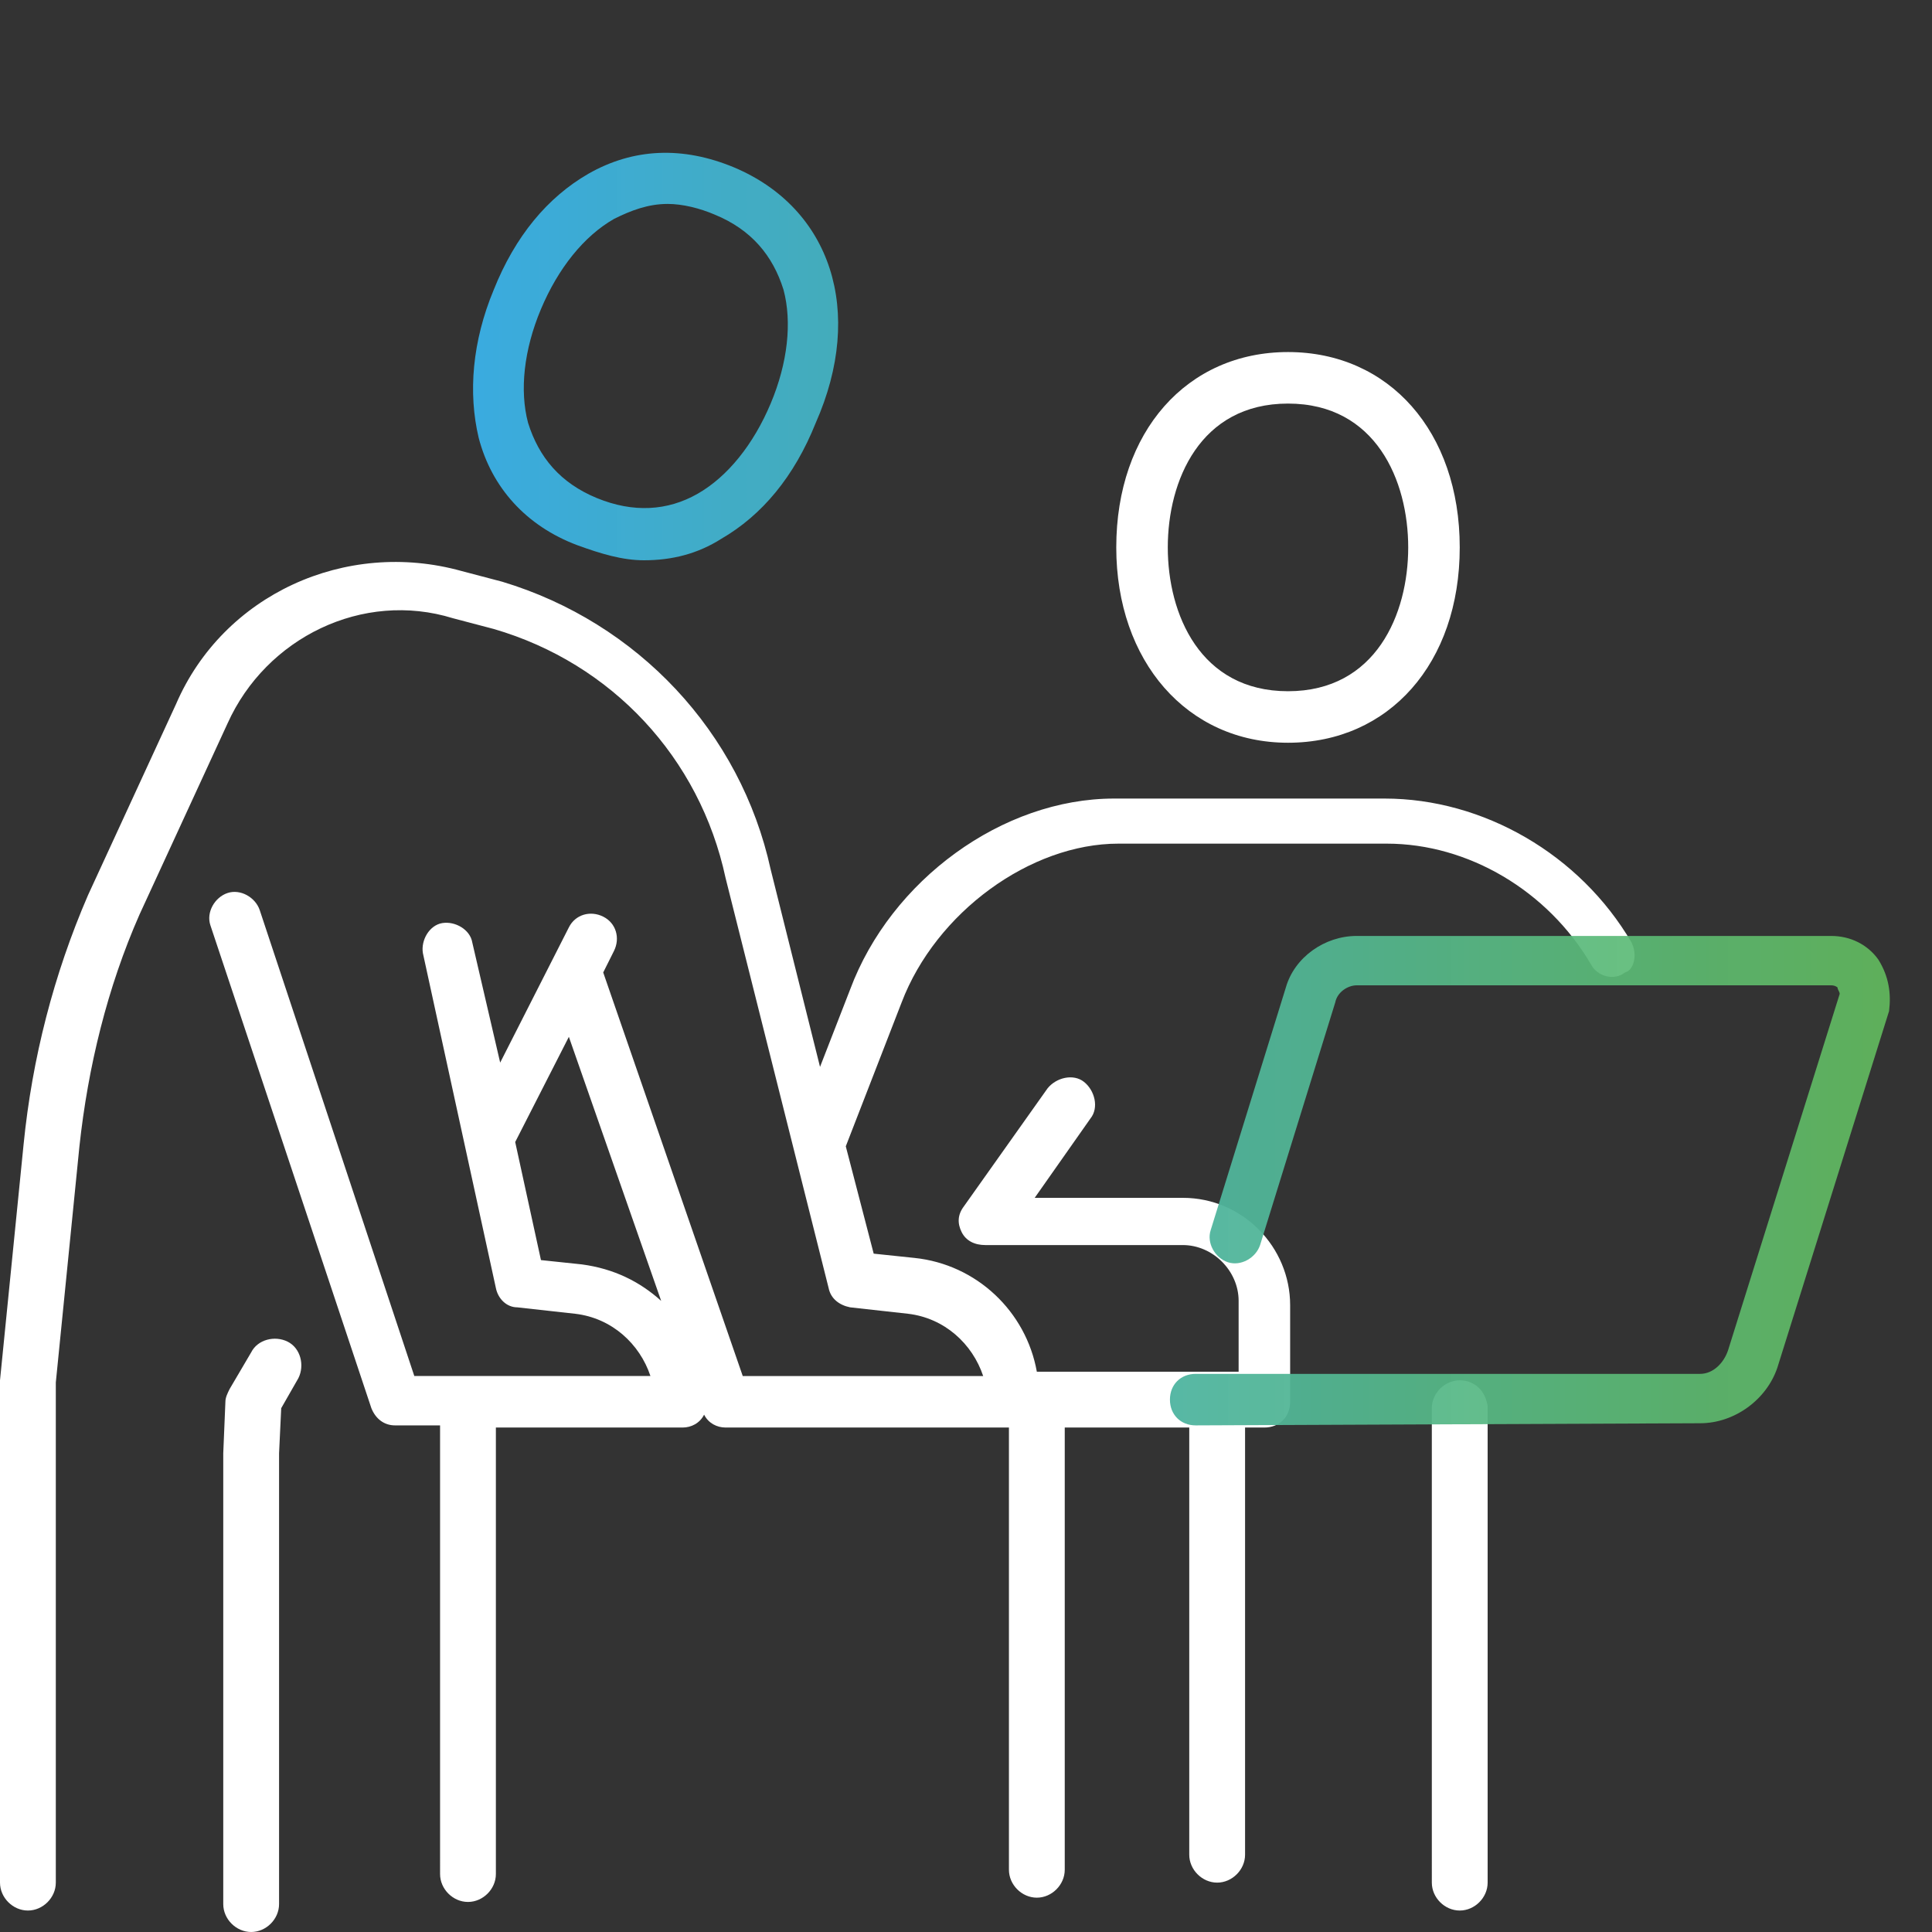 <?xml version="1.0" encoding="utf-8"?>
<!-- Generator: Adobe Illustrator 16.0.3, SVG Export Plug-In . SVG Version: 6.00 Build 0)  -->
<!DOCTYPE svg PUBLIC "-//W3C//DTD SVG 1.1//EN" "http://www.w3.org/Graphics/SVG/1.1/DTD/svg11.dtd">
<svg version="1.1" id="Layer_1" xmlns="http://www.w3.org/2000/svg" xmlns:xlink="http://www.w3.org/1999/xlink" x="0px" y="0px"
	 width="90px" height="90px" viewBox="0 0 90 90" enable-background="new 0 0 90 90" xml:space="preserve">
<rect x="0" y="0" width="90" height="90" fill="#333333" stroke="none"/>
<g>
	<g id="_x2018_ëîé_x5F_1">
		<path fill="#FFFFFF" d="M69.3,65.5v22.2c0,0.7-0.6,1.3-1.3,1.3s-1.3-0.6-1.3-1.3V65.6c0-0.699,0.6-1.3,1.3-1.3
			S69.2,64.8,69.3,65.5z M52,25.5c0-5.4,3.3-9.1,8-9.1s8,3.7,8,9.1s-3.3,9.1-8,9.1S52,30.8,52,25.5z M54.4,25.5
			c0,3.1,1.5,6.7,5.6,6.7s5.6-3.6,5.6-6.7s-1.5-6.7-5.6-6.7S54.4,22.4,54.4,25.5z M75.7,45.3c-0.5,0.4-1.3,0.2-1.601-0.4
			c-2-3.4-5.699-5.6-9.5-5.6H52.1c-4.1,0-8.5,3.2-10.1,7.4l-2.6,6.7l1.3,5l1.9,0.199c2.9,0.301,5.2,2.5,5.7,5.301h9.4V60.6
			c0-1.399-1.2-2.6-2.601-2.6H45.9c-0.5,0-0.9-0.2-1.101-0.6c-0.2-0.4-0.2-0.801,0.1-1.2l3.9-5.5c0.4-0.5,1.2-0.7,1.7-0.3
			C51,50.8,51.2,51.6,50.8,52.1l-2.6,3.7H55.1c2.801,0,5,2.3,5,5v4.5c0,0.7-0.5,1.2-1.199,1.2H58v19.9c0,0.699-0.6,1.3-1.3,1.3
			s-1.3-0.601-1.3-1.3V66.5H49.6v20.6c0,0.7-0.6,1.301-1.3,1.301S47,87.8,47,87.1V66.5h-1.8H33.8c-0.4,0-0.8-0.2-1-0.6
			c-0.2,0.399-0.6,0.6-1,0.6h-8.7v20.8c0,0.7-0.6,1.3-1.3,1.3c-0.7,0-1.3-0.6-1.3-1.3V66.4h-2.1c-0.5,0-0.9-0.301-1.1-0.801
			L9.8,43.1c-0.2-0.6,0.2-1.3,0.8-1.5c0.6-0.2,1.3,0.2,1.5,0.8l7.2,21.7h11c-0.5-1.5-1.8-2.699-3.5-2.899l-2.7-0.3
			c-0.5,0-0.9-0.4-1-0.9l-3.4-15.6c-0.1-0.6,0.3-1.3,0.9-1.4s1.3,0.3,1.4,0.9l1.3,5.6l3.2-6.3c0.3-0.6,1-0.8,1.6-0.5
			c0.6,0.3,0.8,1,0.5,1.6l-0.5,1l6.5,18.8h10.7h0.5C45.3,62.6,44,61.4,42.3,61.2l-2.7-0.3c-0.5-0.101-0.9-0.4-1-0.9l-4.8-19.1
			c-1.2-5.6-5.3-10-10.8-11.6l-1.9-0.5c-4.2-1.3-8.7,0.9-10.5,4.9l-4.1,8.9C5,46,4.1,49.7,3.7,53.4l-1.1,11c0,0.1,0,0.199,0,0.3v23
			C2.6,88.4,2,89,1.3,89C0.6,89,0,88.4,0,87.7v-23c0-0.101,0-0.3,0-0.4l1.1-11c0.4-4,1.4-7.9,3-11.6l4.1-8.9
			c2.2-5.1,7.9-7.7,13.3-6.2l1.9,0.5c6.3,1.9,11.1,7,12.5,13.4l2.3,9.2l1.4-3.601C41.5,41,46.7,37.2,51.9,37.2h12.6
			c4.6,0,9.1,2.6,11.5,6.7C76.3,44.5,76.1,45.2,75.7,45.3z M30.8,60.6l-4.3-12.3L24,53.2l1.2,5.5l1.9,0.2
			C28.6,59.1,29.8,59.7,30.8,60.6z M13.4,62.5c-0.6-0.3-1.4-0.1-1.7,0.5l-1,1.7c-0.1,0.2-0.2,0.399-0.2,0.6l-0.1,2.4
			c0,0.1,0,0.1,0,0.2v0.3v0.2v0.1v20.2c0,0.7,0.6,1.3,1.3,1.3c0.7,0,1.3-0.6,1.3-1.3V67.8v-0.1l0.1-2.101l0.8-1.399
			C14.2,63.6,14,62.8,13.4,62.5z"/>
	</g>
	<g id="Layer_2_00000157266200481362557450000008401669395204157344_">
		
			<linearGradient id="SVGID_1_" gradientUnits="userSpaceOnUse" x1="-96.729" y1="290.42" x2="-30.798" y2="290.42" gradientTransform="matrix(1 0 0 1 119.04 -253.66)">
			<stop  offset="0" style="stop-color:#3AABDF"/>
			<stop  offset="1" style="stop-color:#63BD5E;stop-opacity:0.9"/>
		</linearGradient>
		<path fill="url(#SVGID_1_)" d="M88,47.1L82.8,63.7c-0.5,1.5-2,2.6-3.6,2.6L55.7,66.4c-0.7,0-1.2-0.5-1.2-1.2S55,64,55.7,64h23.5
			c0.6,0,1.1-0.5,1.3-1.1L85.7,46.3c0-0.1-0.101-0.2-0.101-0.3c0,0-0.1-0.1-0.3-0.1H63.2c-0.4,0-0.9,0.3-1,0.8L58.7,58
			c-0.2,0.6-0.9,1-1.5,0.8c-0.601-0.2-1-0.899-0.8-1.5L59.9,46c0.399-1.4,1.8-2.4,3.3-2.4h22.1c0.9,0,1.7,0.4,2.2,1.1
			C88,45.5,88.1,46.3,88,47.1z M38,19.7c-1,2.5-2.5,4.3-4.4,5.4c-1.1,0.7-2.3,1-3.6,1c-1,0-2-0.3-3.1-0.7c-2.4-0.9-4-2.7-4.6-5
			c-0.5-2.1-0.3-4.5,0.7-6.9c1-2.5,2.5-4.3,4.4-5.4c2.1-1.2,4.4-1.3,6.8-0.3C38.7,9.7,40.3,14.5,38,19.7z M36.5,13.5
			C36,11.9,35,10.7,33.3,10c-0.7-0.3-1.5-0.5-2.2-0.5c-0.9,0-1.7,0.3-2.5,0.7c-1.4,0.8-2.6,2.3-3.4,4.2c-0.8,1.9-1,3.8-0.6,5.3
			c0.5,1.6,1.5,2.8,3.2,3.5c1.7,0.7,3.3,0.6,4.7-0.2s2.6-2.3,3.4-4.2C36.7,16.9,36.9,15,36.5,13.5z"/>
	</g>
</g>
</svg>
